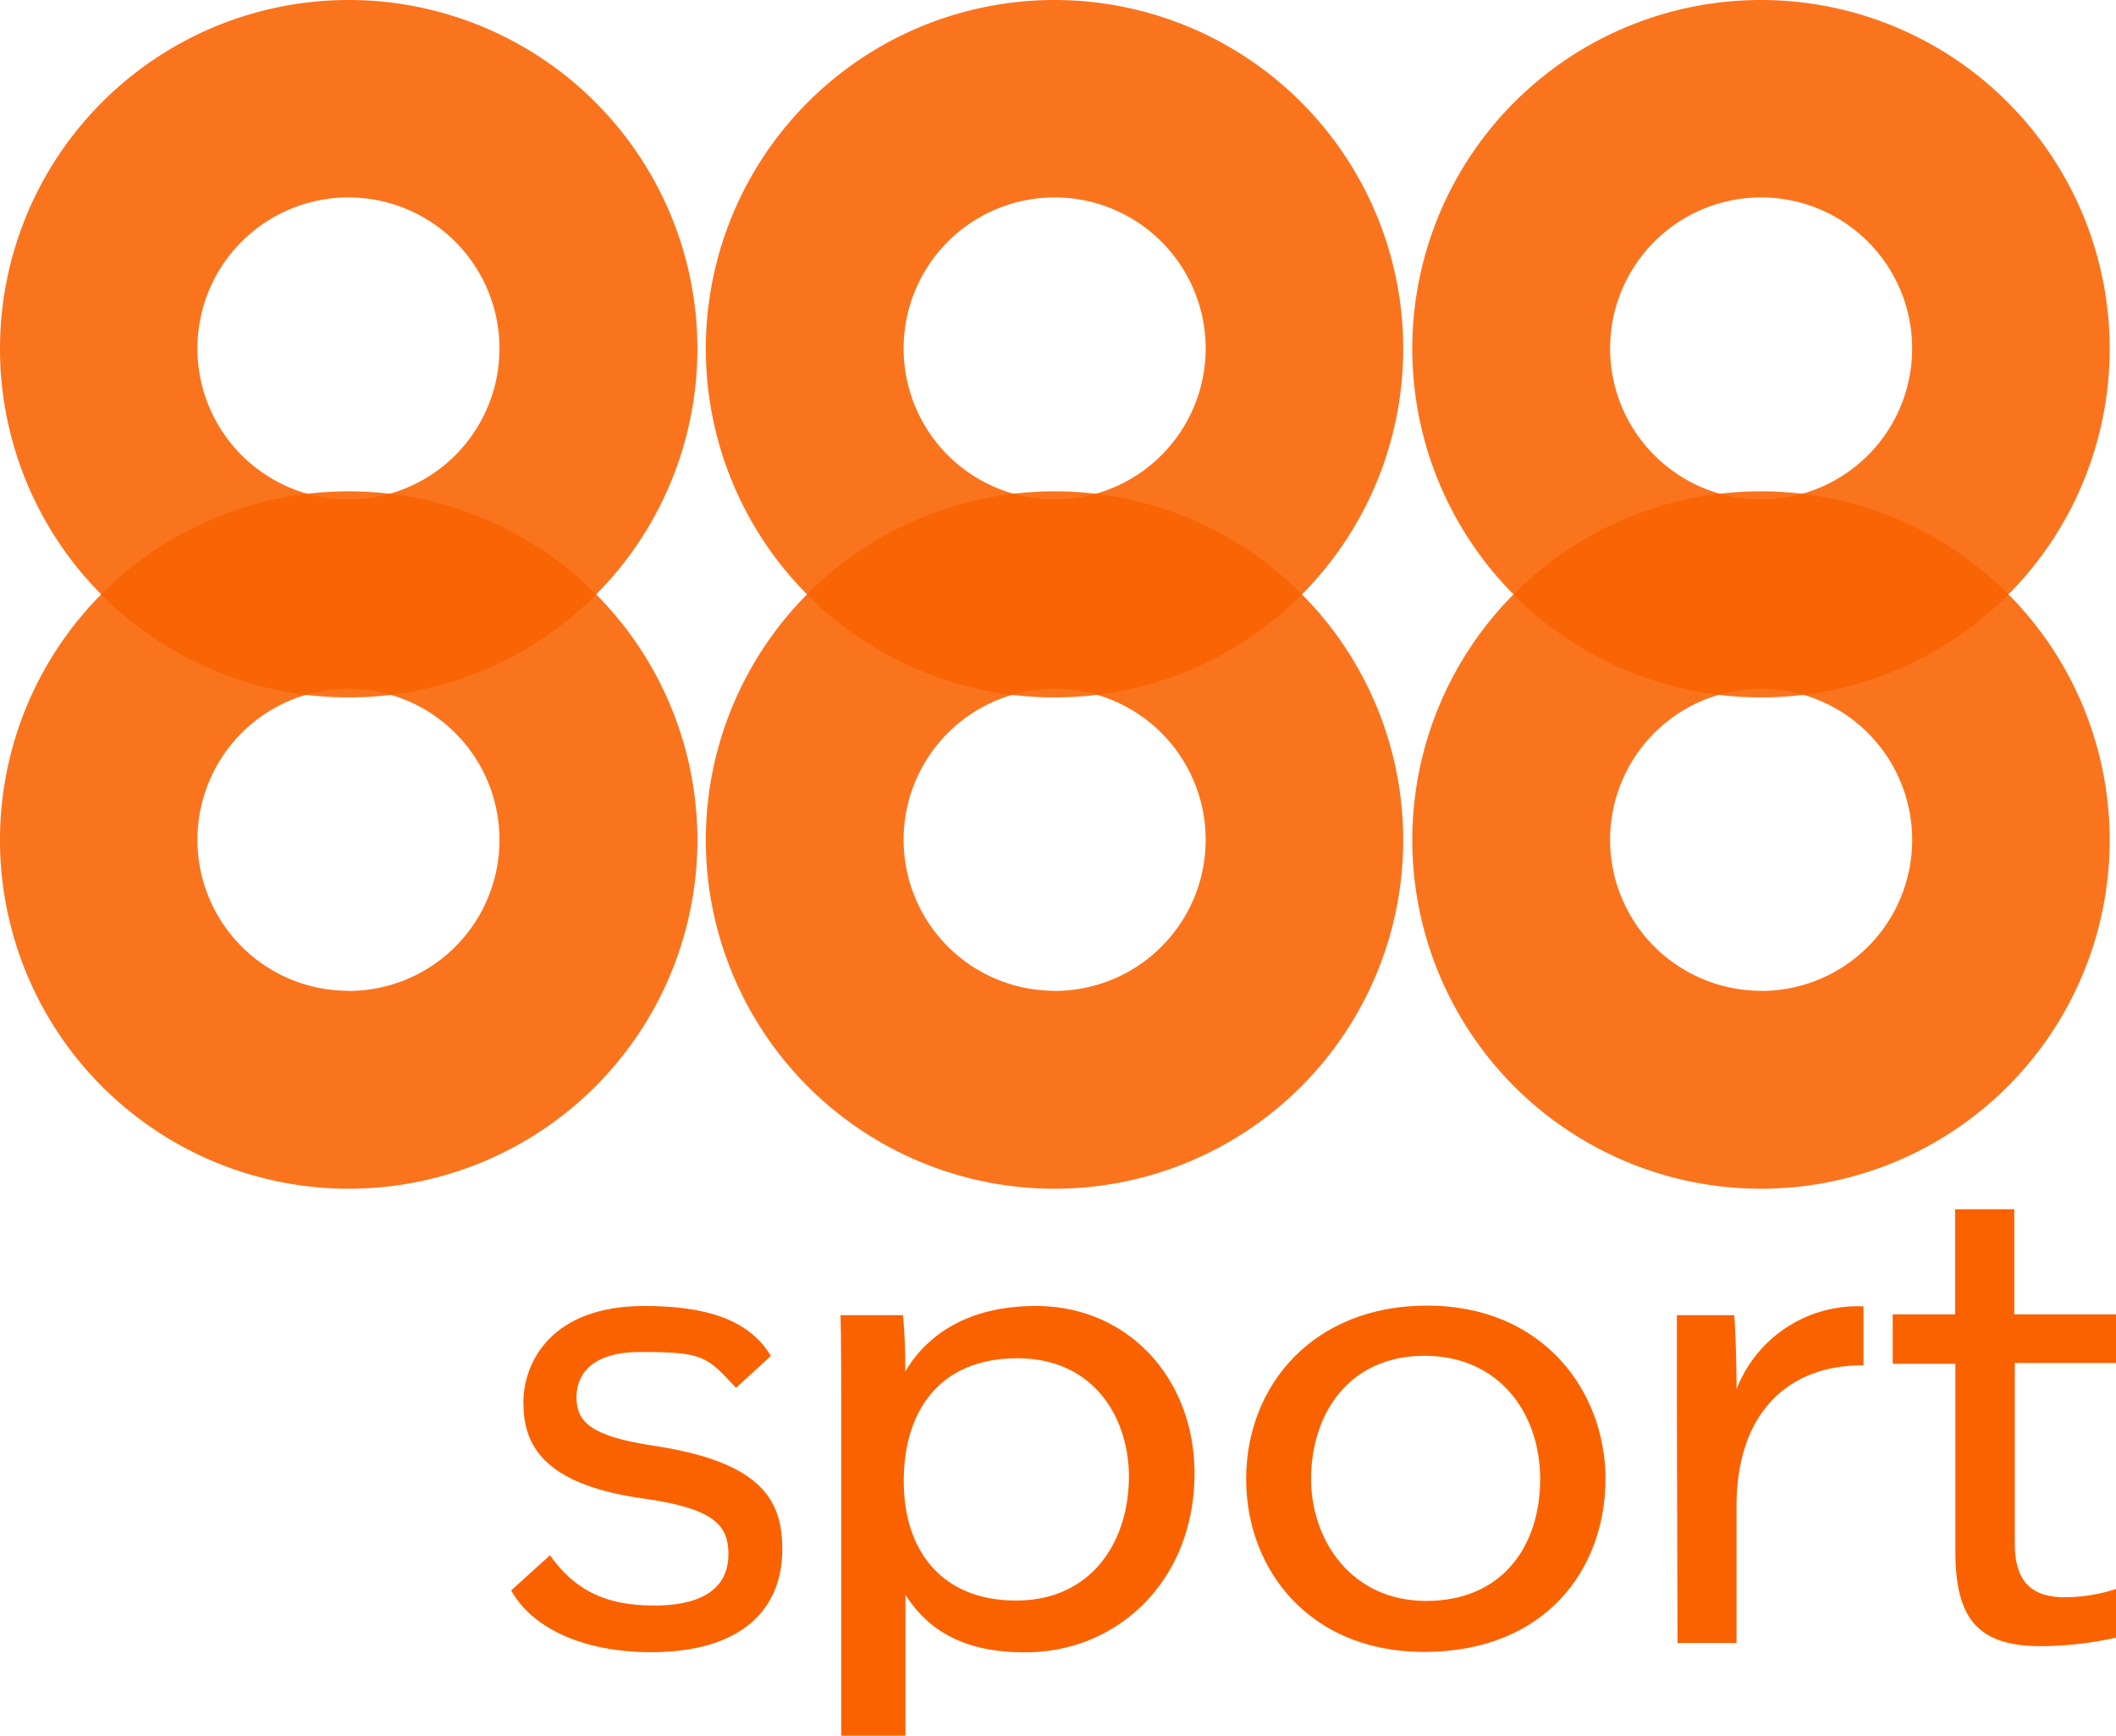<?xml version="1.0" encoding="UTF-8"?> <svg xmlns="http://www.w3.org/2000/svg" viewBox="0 0 160.99 132.05"><defs><style>.cls-1,.cls-2{fill:#fa6200;}.cls-1{opacity:0.88;isolation:isolate;}</style></defs><g id="Layer_2" data-name="Layer 2"><g id="Layer_1-2" data-name="Layer 1"><path class="cls-1" d="M26.54,0A26.53,26.53,0,1,0,53.06,26.54h0A26.53,26.53,0,0,0,26.55,0Zm0,38A11.49,11.49,0,1,1,38,26.51v0A11.48,11.48,0,0,1,26.54,38Z"></path><path class="cls-1" d="M26.54,37.38A26.53,26.53,0,1,0,53.06,63.92v0A26.53,26.53,0,0,0,26.54,37.38Zm0,38A11.49,11.49,0,1,1,38,63.89h0A11.48,11.48,0,0,1,26.54,75.39Z"></path><path class="cls-1" d="M80.21,0a26.53,26.53,0,1,0,26.55,26.53A26.53,26.53,0,0,0,80.21,0Zm0,38A11.49,11.49,0,1,1,91.73,26.53,11.49,11.49,0,0,1,80.21,38Z"></path><path class="cls-1" d="M80.21,37.38A26.53,26.53,0,1,0,106.76,63.9,26.53,26.53,0,0,0,80.21,37.38Zm0,38A11.49,11.49,0,1,1,91.73,63.9,11.49,11.49,0,0,1,80.21,75.39Z"></path><path class="cls-1" d="M134,0a26.53,26.53,0,1,0,26.51,26.54h0A26.53,26.53,0,0,0,134,0Zm0,38a11.49,11.49,0,1,1,11.48-11.5v0A11.48,11.48,0,0,1,134,38Z"></path><path class="cls-1" d="M134,37.38a26.53,26.53,0,1,0,26.51,26.54v0A26.53,26.53,0,0,0,134,37.38Zm0,38a11.49,11.49,0,1,1,11.48-11.5h0A11.48,11.48,0,0,1,134,75.39Z"></path><path class="cls-2" d="M41.84,118.33c1.81,2.5,4,3.82,7.92,3.82,4.16,0,5.66-1.67,5.66-3.9s-1.09-3.5-6.6-4.26c-7.61-1.09-9-4.16-9-7.28S42,99.36,49,99.36c4.39,0,7.9.88,9.65,3.8L56,105.59c-2.25-2.43-2.52-2.73-7.29-2.73-4,0-4.85,2-4.85,3.42,0,1.86,1,3,6,3.73,8.14,1.26,9.66,4.16,9.66,7.86,0,4.49-3,7.83-10,7.83-4.81,0-8.9-1.62-10.63-4.7Z"></path><path class="cls-2" d="M68.89,121.34v10.71H64V106.3c0-2.08,0-4.16-.05-6.24h4.75a41.21,41.21,0,0,1,.17,4.3c1.52-2.6,4.54-5,9.95-5,7,0,12.06,5.51,12.06,12.74,0,8.15-5.84,13.61-12.87,13.61C72.68,125.73,70.29,123.5,68.89,121.34Zm17-9c0-4.44-2.64-9-8.48-9-6,0-8.65,4.1-8.65,9.34s2.84,9.09,8.55,9.09,8.58-4.44,8.58-9.44Z"></path><path class="cls-2" d="M122.15,112.5c0,6.93-4.61,13.18-13.82,13.18-8.67,0-13.52-6.24-13.52-13.15,0-7.16,5.14-13.2,13.76-13.2C117.45,99.33,122.15,105.9,122.15,112.5Zm-22.4,0c0,4.74,3.11,9.3,8.75,9.3,5.87,0,8.68-4.26,8.68-9.26s-3.1-9.39-8.81-9.39-8.62,4.38-8.62,9.38Z"></path><path class="cls-2" d="M127.58,106.85c0-2.25,0-4.54,0-6.79h4.36c.08.74.18,3.37.18,5.63a9.88,9.88,0,0,1,9.66-6.3v4.49c-5.5-.06-9.66,3.39-9.66,10.72V125h-4.49Z"></path><path class="cls-2" d="M144,100h4.75V92h4.5v8H161v3.7h-7.71v13.7c0,2.87,1.2,4.12,3.81,4.12a12.94,12.94,0,0,0,3.9-.63v3.7a26.56,26.56,0,0,1-5.76.65c-4.94,0-6.47-2.31-6.47-7.23V103.76H144Z"></path></g></g></svg> 